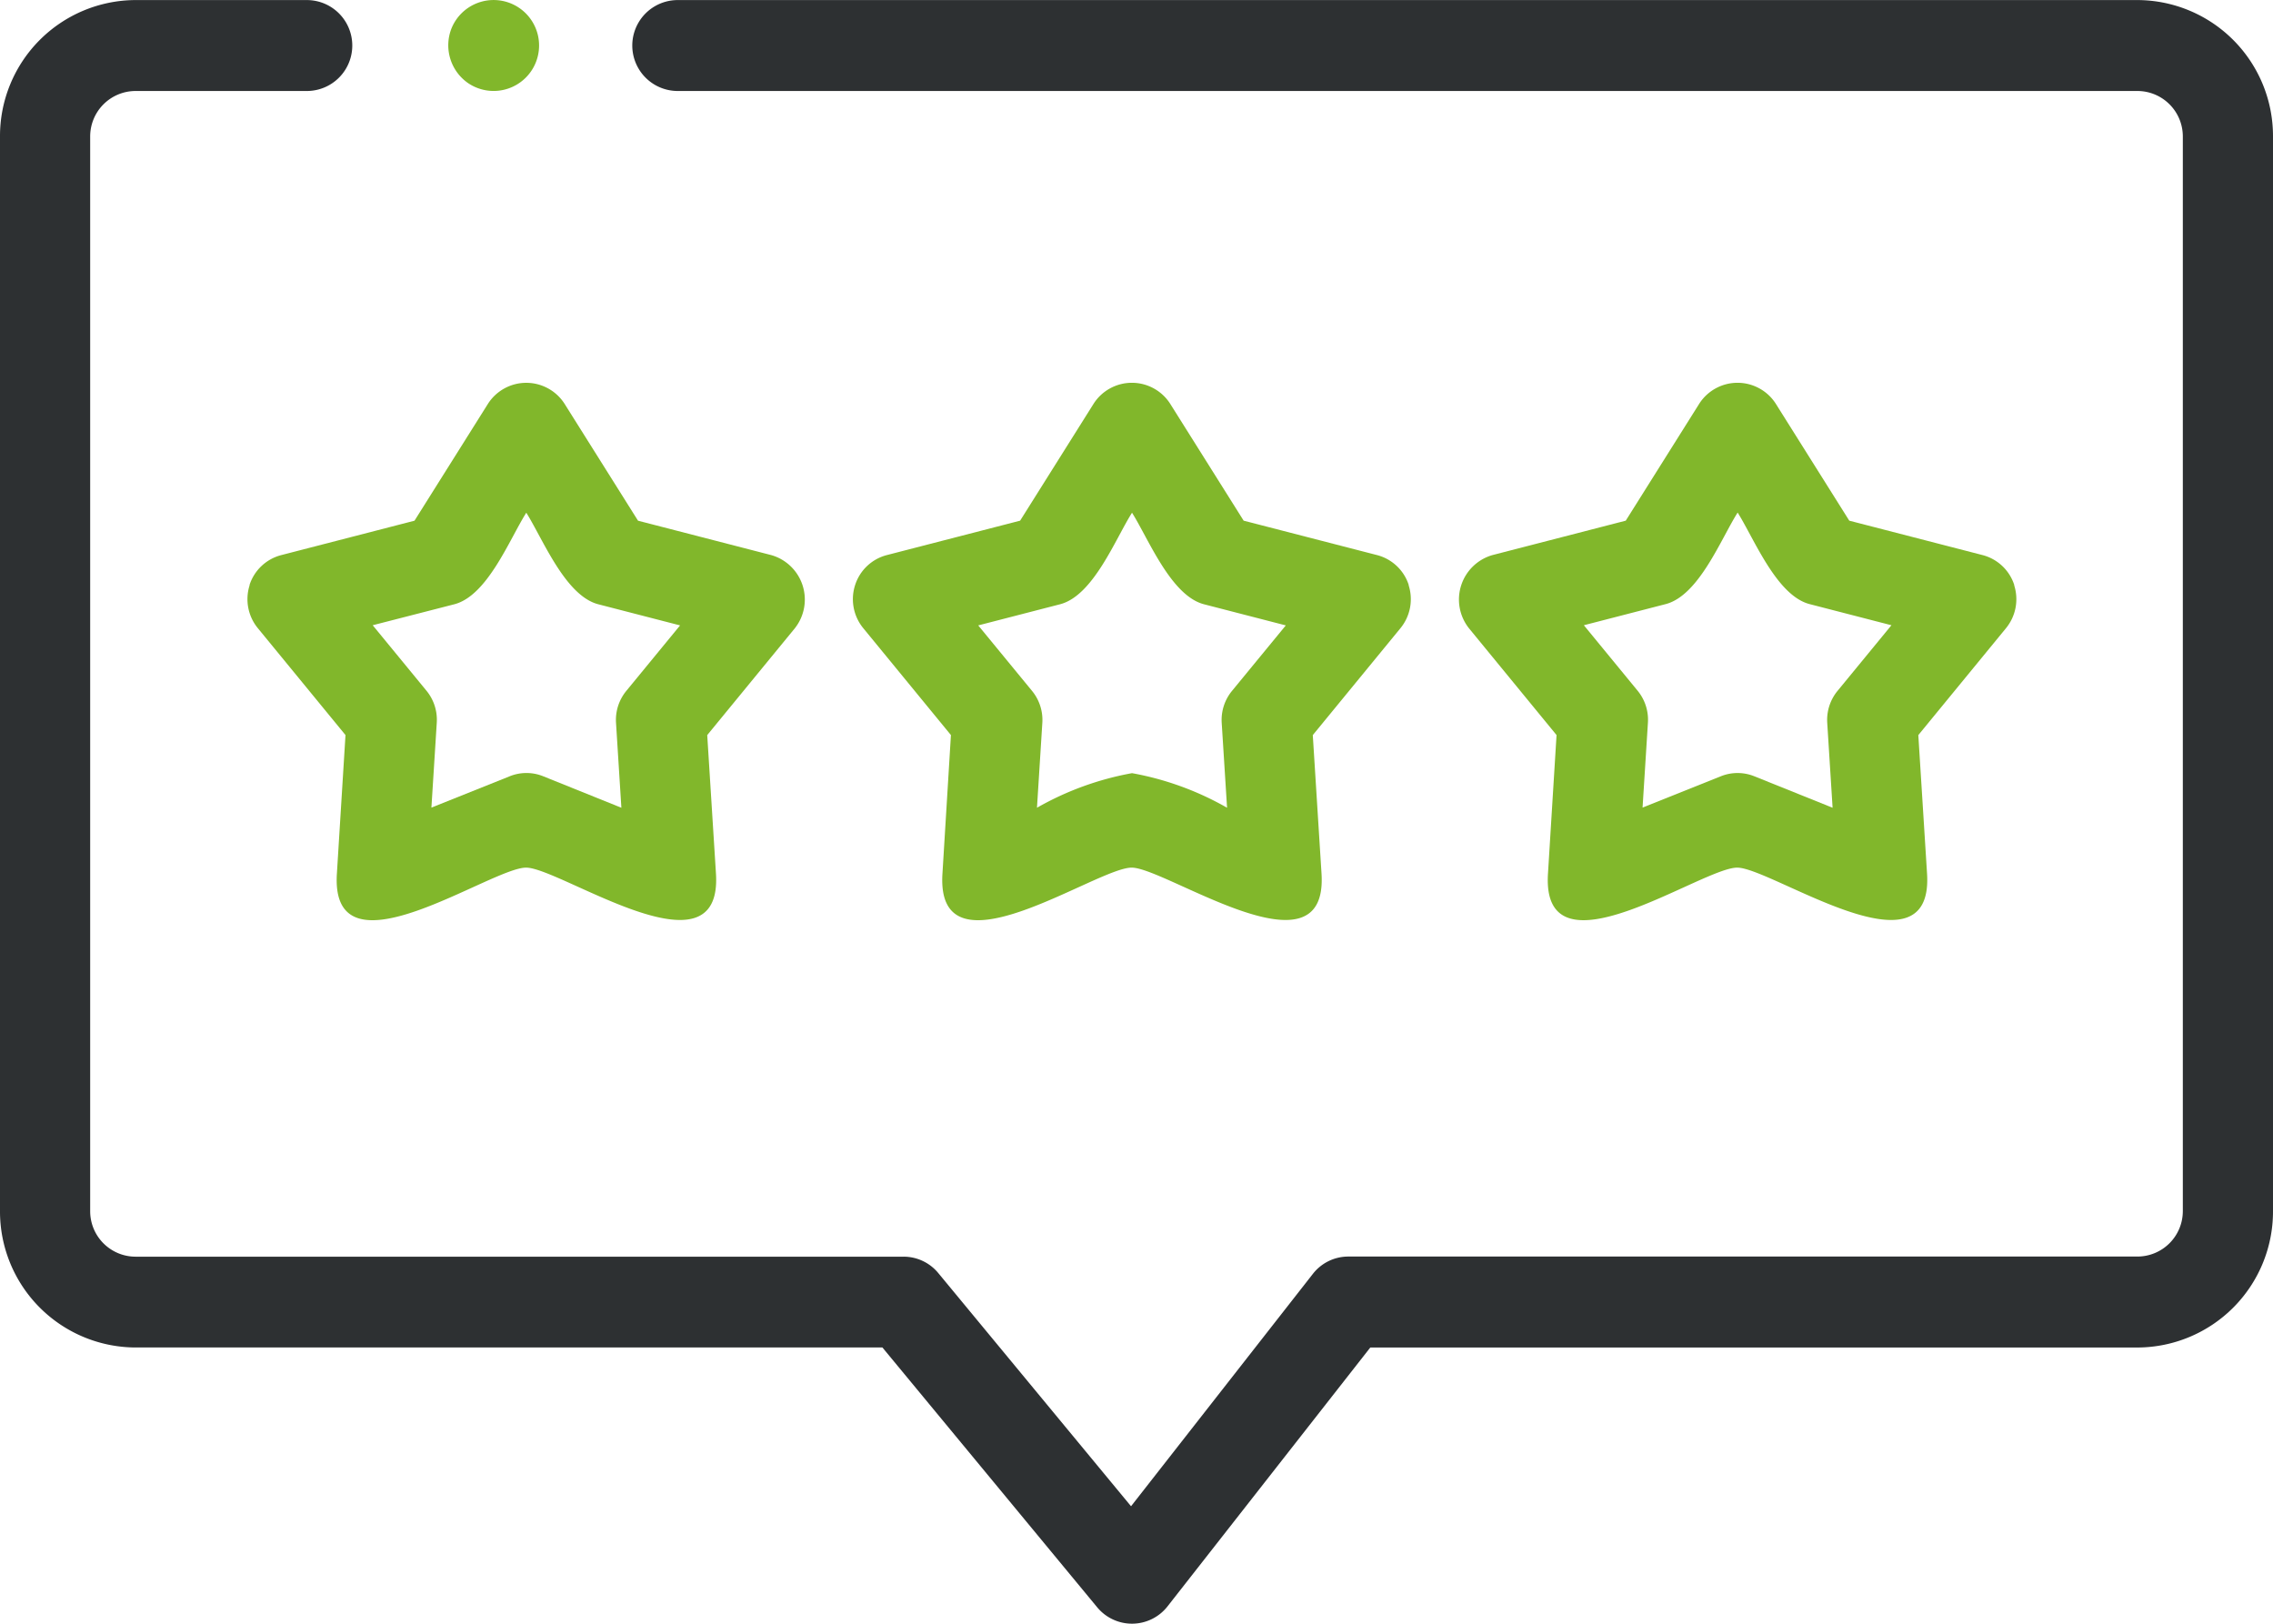 <svg xmlns="http://www.w3.org/2000/svg" width="70" height="50" viewBox="0 0 70 50"><g id="Vector_Smart_Object" data-name="Vector Smart Object" transform="translate(0 -10.298)"><path id="Path_936" data-name="Path 936" d="M65.834,10.3H20.872a1.4,1.4,0,0,0,0,2.8H65.834a1.4,1.4,0,0,1,1.389,1.4V47.591a1.4,1.4,0,0,1-1.389,1.4H41.522a1.385,1.385,0,0,0-1.09.533l-5.6,7.156-5.94-7.185a1.384,1.384,0,0,0-1.067-.5H4.166a1.4,1.4,0,0,1-1.389-1.4V14.5a1.4,1.4,0,0,1,1.389-1.4H9.449a1.4,1.4,0,0,0,0-2.8H4.166A4.188,4.188,0,0,0,0,14.5V47.591a4.188,4.188,0,0,0,4.166,4.2H27.175l6.62,8.007a1.39,1.39,0,0,0,2.156-.029L42.2,51.792H65.834A4.188,4.188,0,0,0,70,47.591V14.5a4.188,4.188,0,0,0-4.166-4.2Z" fill="#2d3032"></path><path id="Path_937" data-name="Path 937" d="M7.689,28.315a1.409,1.409,0,0,0,.251,1.326l2.7,3.292L10.375,37.2c-.211,3.342,4.764-.207,5.837-.185s6.046,3.49,5.837.185l-.269-4.266,2.7-3.292a1.424,1.424,0,0,0-.725-2.25l-4.106-1.06-2.269-3.61a1.4,1.4,0,0,0-2.346,0l-2.269,3.61-4.106,1.06a1.393,1.393,0,0,0-.976.924Zm6.3.591c1.026-.265,1.7-2,2.219-2.82.509.809,1.2,2.558,2.219,2.82l2.517.65-1.657,2.018a1.408,1.408,0,0,0-.316.982l.165,2.615L16.725,34.2a1.378,1.378,0,0,0-1.024,0l-2.415.966.165-2.615a1.408,1.408,0,0,0-.316-.982l-1.657-2.018Z" fill="#81b72b"></path><path id="Path_938" data-name="Path 938" d="M43.385,28.315a1.393,1.393,0,0,0-.976-.924L38.3,26.331l-2.269-3.61a1.4,1.4,0,0,0-2.346,0l-2.269,3.61-4.106,1.06a1.393,1.393,0,0,0-.976.924,1.409,1.409,0,0,0,.251,1.326l2.7,3.292L29.024,37.2c-.211,3.342,4.764-.207,5.837-.185s6.046,3.49,5.837.185l-.269-4.266,2.7-3.292a1.409,1.409,0,0,0,.251-1.326ZM37.94,31.574a1.409,1.409,0,0,0-.316.982l.165,2.615a9.172,9.172,0,0,0-2.927-1.065,9.209,9.209,0,0,0-2.927,1.065l.165-2.615a1.408,1.408,0,0,0-.316-.982l-1.658-2.018,2.517-.65c1.027-.265,1.7-2,2.219-2.82.509.809,1.2,2.558,2.219,2.82l2.517.65Z" fill="#81b72b"></path><path id="Path_939" data-name="Path 939" d="M62.033,28.315a1.393,1.393,0,0,0-.976-.924l-4.106-1.06-2.269-3.61a1.4,1.4,0,0,0-2.346,0l-2.269,3.61-4.106,1.06a1.424,1.424,0,0,0-.725,2.25l2.7,3.292L47.672,37.2c-.211,3.341,4.762-.207,5.837-.185s6.046,3.49,5.837.185l-.269-4.266,2.7-3.292a1.409,1.409,0,0,0,.251-1.326Zm-5.445,3.259a1.408,1.408,0,0,0-.316.982l.165,2.615L54.022,34.2A1.378,1.378,0,0,0,53,34.2l-2.415.966.165-2.615a1.409,1.409,0,0,0-.316-.982l-1.657-2.018,2.517-.65c1.026-.265,1.7-2,2.219-2.82.509.809,1.2,2.558,2.219,2.82l2.517.65Z" fill="#81b72b"></path><path id="Path_940" data-name="Path 940" d="M14.421,12.861a1.4,1.4,0,1,0-.525-1.667A1.416,1.416,0,0,0,14.421,12.861Z" fill="#81b72b"></path></g></svg>